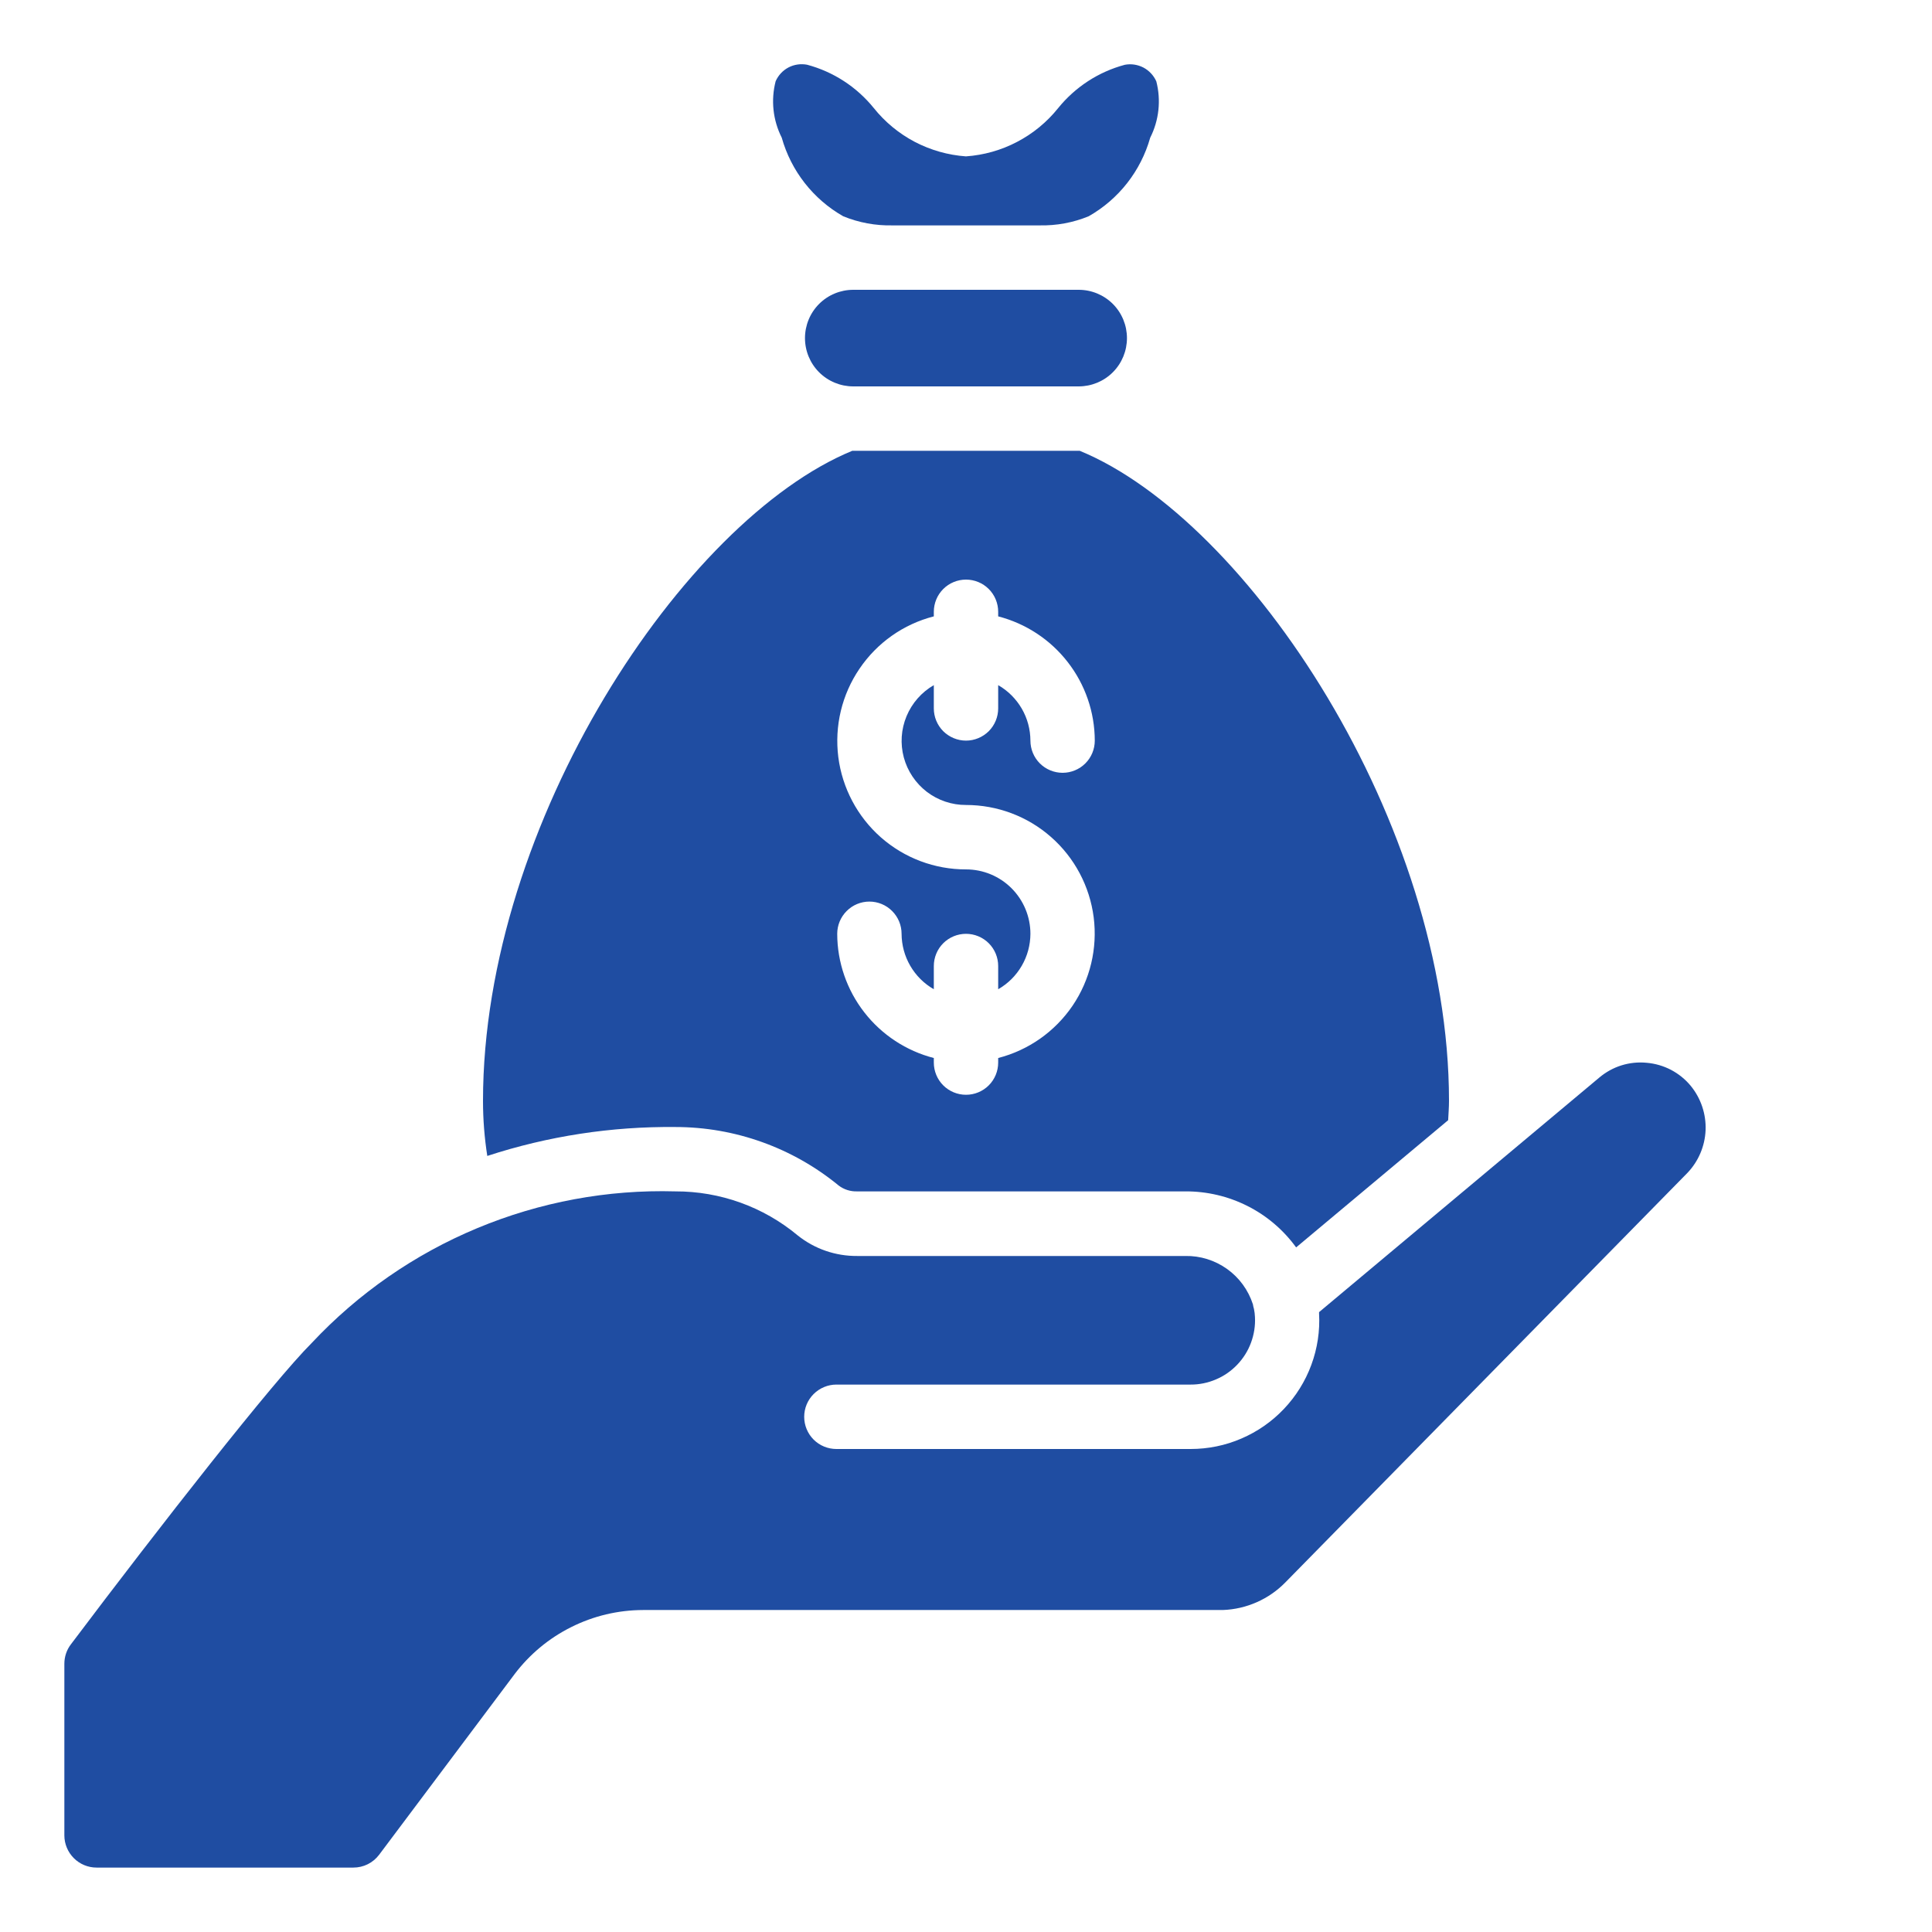 <svg width="32" height="32" viewBox="0 0 32 32" fill="none" xmlns="http://www.w3.org/2000/svg">
<path d="M14.133 4.8C13.921 4.8 13.717 4.884 13.567 5.034C13.417 5.184 13.333 5.388 13.333 5.6C13.333 5.812 13.417 6.016 13.567 6.166C13.717 6.316 13.921 6.4 14.133 6.4H17.866C18.078 6.4 18.282 6.316 18.432 6.166C18.582 6.016 18.666 5.812 18.666 5.6C18.666 5.388 18.582 5.184 18.432 5.034C18.282 4.884 18.078 4.8 17.866 4.8H14.133Z" fill="#1f4da2"/>
<path d="M13.966 3.582C14.225 3.688 14.502 3.739 14.781 3.733H17.218C17.497 3.739 17.774 3.688 18.032 3.582C18.53 3.299 18.895 2.832 19.051 2.281C19.197 1.992 19.233 1.66 19.152 1.347C19.108 1.249 19.033 1.169 18.939 1.119C18.844 1.07 18.736 1.053 18.631 1.073C18.196 1.189 17.809 1.441 17.526 1.791C17.341 2.022 17.109 2.213 16.846 2.35C16.584 2.488 16.295 2.569 15.999 2.59C15.703 2.569 15.415 2.487 15.152 2.35C14.889 2.212 14.658 2.021 14.473 1.79C14.19 1.44 13.803 1.188 13.368 1.072C13.263 1.052 13.154 1.068 13.06 1.117C12.965 1.167 12.89 1.248 12.847 1.346C12.766 1.659 12.802 1.991 12.948 2.28C13.103 2.831 13.469 3.299 13.966 3.582Z" fill="#1f4da2"/>
<path d="M28.003 17.984C27.913 17.875 27.802 17.786 27.677 17.72C27.552 17.655 27.415 17.615 27.274 17.603C27.133 17.589 26.991 17.604 26.856 17.646C26.721 17.688 26.596 17.758 26.488 17.849L21.848 21.733V21.757C21.864 22.046 21.82 22.335 21.72 22.606C21.62 22.878 21.465 23.126 21.266 23.336C21.067 23.546 20.827 23.713 20.561 23.827C20.296 23.942 20.009 24 19.72 24H13.853C13.712 24 13.576 23.944 13.476 23.844C13.376 23.744 13.32 23.608 13.32 23.467C13.32 23.325 13.376 23.19 13.476 23.09C13.576 22.99 13.712 22.933 13.853 22.933H19.72C19.864 22.934 20.008 22.904 20.141 22.847C20.274 22.791 20.394 22.707 20.494 22.602C20.593 22.498 20.671 22.374 20.721 22.238C20.771 22.102 20.794 21.958 20.786 21.813C20.784 21.769 20.779 21.725 20.77 21.682C20.762 21.656 20.756 21.63 20.752 21.603C20.675 21.367 20.526 21.162 20.324 21.018C20.122 20.874 19.88 20.798 19.632 20.803H14.198C13.84 20.806 13.492 20.686 13.212 20.462C12.643 19.988 11.926 19.731 11.186 19.733C10.062 19.701 8.944 19.909 7.905 20.342C6.867 20.774 5.932 21.423 5.163 22.244C4.525 22.88 2.647 25.28 1.173 27.237C1.103 27.329 1.066 27.442 1.066 27.557V30.4C1.066 30.541 1.123 30.677 1.223 30.777C1.323 30.877 1.458 30.933 1.6 30.933H5.853C5.936 30.933 6.018 30.914 6.092 30.877C6.166 30.84 6.23 30.786 6.28 30.72L8.52 27.733C8.769 27.403 9.091 27.134 9.461 26.95C9.831 26.764 10.239 26.668 10.653 26.667H20.253C20.646 26.653 21.018 26.488 21.292 26.207L27.946 19.43C28.131 19.238 28.239 18.984 28.25 18.718C28.26 18.451 28.172 18.19 28.003 17.984Z" fill="#1f4da2"/>
<path d="M11.187 18.667C12.173 18.667 13.129 19.01 13.891 19.636C13.979 19.703 14.088 19.737 14.198 19.733H19.632C19.99 19.731 20.343 19.814 20.662 19.975C20.982 20.136 21.258 20.372 21.468 20.661L23.986 18.554C23.991 18.447 24 18.344 24 18.234C24 13.626 20.674 8.616 17.885 7.467C17.879 7.467 17.873 7.467 17.867 7.467H14.133C14.127 7.467 14.121 7.467 14.115 7.467C11.326 8.616 8 13.626 8 18.235C8 18.54 8.024 18.844 8.071 19.146C9.077 18.817 10.129 18.656 11.187 18.667ZM17.067 15.467C17.067 15.184 16.954 14.912 16.754 14.712C16.554 14.512 16.283 14.4 16 14.4C15.481 14.401 14.98 14.212 14.591 13.87C14.202 13.527 13.951 13.054 13.885 12.54C13.82 12.025 13.944 11.505 14.236 11.076C14.527 10.646 14.964 10.338 15.467 10.209V10.133C15.467 9.992 15.523 9.856 15.623 9.756C15.723 9.656 15.859 9.6 16 9.6C16.141 9.6 16.277 9.656 16.377 9.756C16.477 9.856 16.533 9.992 16.533 10.133V10.209C16.99 10.327 17.395 10.593 17.684 10.965C17.974 11.337 18.132 11.795 18.133 12.267C18.133 12.408 18.077 12.544 17.977 12.644C17.877 12.744 17.741 12.8 17.6 12.8C17.459 12.8 17.323 12.744 17.223 12.644C17.123 12.544 17.067 12.408 17.067 12.267C17.066 12.08 17.017 11.897 16.923 11.736C16.829 11.575 16.695 11.441 16.533 11.348V11.733C16.533 11.875 16.477 12.01 16.377 12.111C16.277 12.21 16.141 12.267 16 12.267C15.859 12.267 15.723 12.21 15.623 12.111C15.523 12.01 15.467 11.875 15.467 11.733V11.348C15.264 11.465 15.105 11.646 15.015 11.863C14.925 12.079 14.909 12.319 14.97 12.546C15.031 12.772 15.165 12.972 15.351 13.115C15.537 13.257 15.766 13.334 16 13.333C16.519 13.333 17.02 13.521 17.409 13.864C17.798 14.206 18.049 14.679 18.115 15.194C18.18 15.708 18.056 16.229 17.765 16.658C17.473 17.087 17.035 17.395 16.533 17.524V17.6C16.533 17.741 16.477 17.877 16.377 17.977C16.277 18.077 16.141 18.133 16 18.133C15.859 18.133 15.723 18.077 15.623 17.977C15.523 17.877 15.467 17.741 15.467 17.6V17.524C15.01 17.406 14.605 17.14 14.316 16.768C14.026 16.396 13.868 15.938 13.867 15.467C13.867 15.325 13.923 15.19 14.023 15.09C14.123 14.989 14.259 14.933 14.4 14.933C14.541 14.933 14.677 14.989 14.777 15.09C14.877 15.19 14.933 15.325 14.933 15.467C14.934 15.653 14.983 15.836 15.077 15.997C15.171 16.159 15.305 16.292 15.467 16.385V16C15.467 15.859 15.523 15.723 15.623 15.623C15.723 15.523 15.859 15.467 16 15.467C16.141 15.467 16.277 15.523 16.377 15.623C16.477 15.723 16.533 15.859 16.533 16V16.385C16.695 16.292 16.829 16.159 16.923 15.997C17.017 15.836 17.066 15.653 17.067 15.467Z" fill="#1f4da2"/>
</svg>
